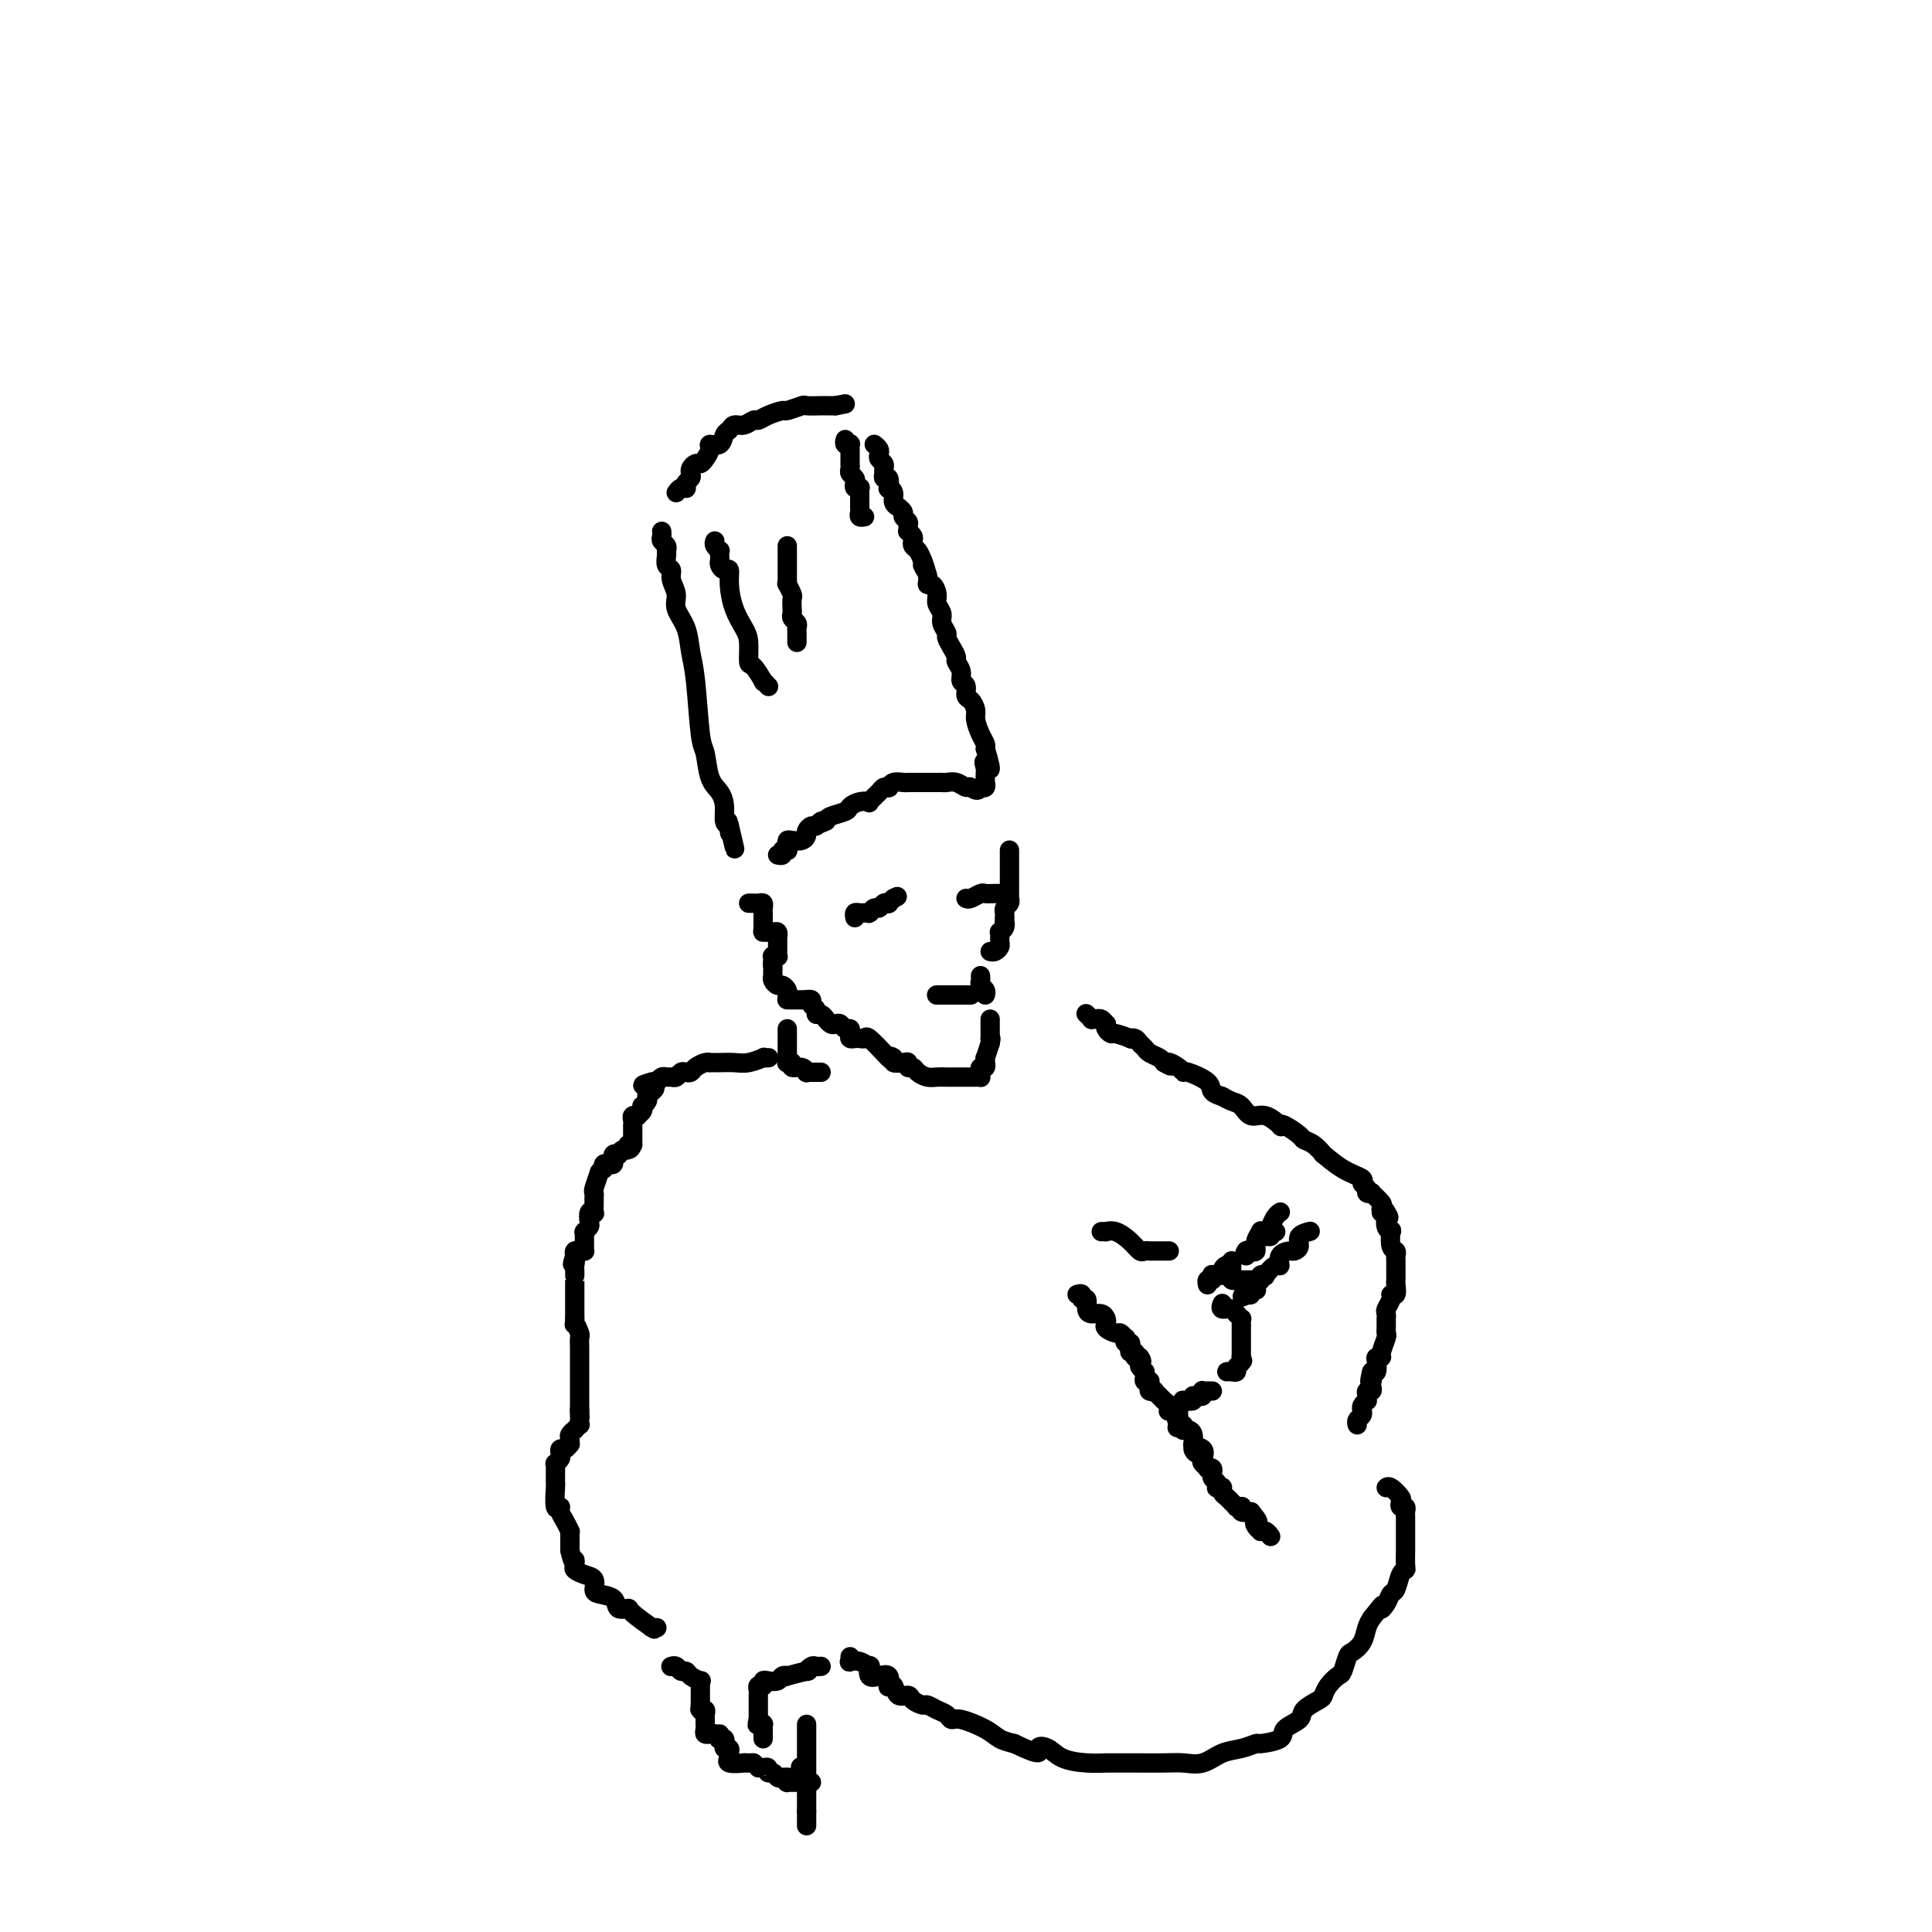 <svg viewBox='0 0 400 400' version='1.1' xmlns='http://www.w3.org/2000/svg' xmlns:xlink='http://www.w3.org/1999/xlink'><g fill='none' stroke='#000000' stroke-width='4' stroke-linecap='round' stroke-linejoin='round'><path d='M137,110c0.031,0.333 0.061,0.665 0,1c-0.061,0.335 -0.214,0.671 0,1c0.214,0.329 0.793,0.651 1,1c0.207,0.349 0.040,0.726 0,1c-0.040,0.274 0.046,0.447 0,1c-0.046,0.553 -0.224,1.487 0,2c0.224,0.513 0.851,0.603 1,1c0.149,0.397 -0.182,1.099 0,2c0.182,0.901 0.875,2.001 1,3c0.125,0.999 -0.317,1.896 0,3c0.317,1.104 1.395,2.414 2,4c0.605,1.586 0.739,3.446 1,5c0.261,1.554 0.651,2.800 1,6c0.349,3.200 0.658,8.355 1,11c0.342,2.645 0.718,2.782 1,4c0.282,1.218 0.471,3.517 1,5c0.529,1.483 1.400,2.150 2,3c0.600,0.850 0.931,1.883 1,3c0.069,1.117 -0.123,2.319 0,3c0.123,0.681 0.562,0.840 1,1'/><path d='M151,171c2.167,9.381 0.583,2.333 0,0c-0.583,-2.333 -0.167,0.048 0,1c0.167,0.952 0.083,0.476 0,0'/><path d='M140,102c0.312,-0.416 0.623,-0.832 1,-1c0.377,-0.168 0.819,-0.086 1,0c0.181,0.086 0.100,0.178 0,0c-0.100,-0.178 -0.220,-0.626 0,-1c0.220,-0.374 0.780,-0.674 1,-1c0.220,-0.326 0.100,-0.678 0,-1c-0.100,-0.322 -0.180,-0.615 0,-1c0.180,-0.385 0.621,-0.864 1,-1c0.379,-0.136 0.697,0.071 1,0c0.303,-0.071 0.592,-0.418 1,-1c0.408,-0.582 0.936,-1.398 1,-2c0.064,-0.602 -0.334,-0.988 0,-1c0.334,-0.012 1.402,0.352 2,0c0.598,-0.352 0.727,-1.419 1,-2c0.273,-0.581 0.688,-0.677 1,-1c0.312,-0.323 0.519,-0.874 1,-1c0.481,-0.126 1.236,0.172 2,0c0.764,-0.172 1.536,-0.816 2,-1c0.464,-0.184 0.619,0.090 1,0c0.381,-0.090 0.989,-0.546 2,-1c1.011,-0.454 2.425,-0.906 3,-1c0.575,-0.094 0.312,0.171 1,0c0.688,-0.171 2.327,-0.778 3,-1c0.673,-0.222 0.379,-0.060 1,0c0.621,0.060 2.155,0.016 3,0c0.845,-0.016 1.000,-0.004 1,0c0.000,0.004 -0.154,0.001 0,0c0.154,-0.001 0.615,-0.000 1,0c0.385,0.000 0.692,0.000 1,0'/><path d='M173,84c3.500,-0.667 1.750,-0.333 0,0'/><path d='M175,91c-0.113,0.415 -0.227,0.831 0,1c0.227,0.169 0.793,0.092 1,0c0.207,-0.092 0.055,-0.197 0,0c-0.055,0.197 -0.015,0.697 0,1c0.015,0.303 0.003,0.410 0,1c-0.003,0.590 0.003,1.664 0,2c-0.003,0.336 -0.015,-0.065 0,0c0.015,0.065 0.055,0.595 0,1c-0.055,0.405 -0.207,0.683 0,1c0.207,0.317 0.773,0.673 1,1c0.227,0.327 0.113,0.627 0,1c-0.113,0.373 -0.226,0.821 0,1c0.226,0.179 0.793,0.089 1,0c0.207,-0.089 0.056,-0.178 0,0c-0.056,0.178 -0.015,0.621 0,1c0.015,0.379 0.004,0.693 0,1c-0.004,0.307 -0.002,0.608 0,1c0.002,0.392 0.004,0.876 0,1c-0.004,0.124 -0.015,-0.110 0,0c0.015,0.110 0.056,0.566 0,1c-0.056,0.434 -0.207,0.848 0,1c0.207,0.152 0.774,0.044 1,0c0.226,-0.044 0.113,-0.022 0,0'/><path d='M181,92c0.414,0.333 0.829,0.667 1,1c0.171,0.333 0.099,0.666 0,1c-0.099,0.334 -0.224,0.668 0,1c0.224,0.332 0.796,0.661 1,1c0.204,0.339 0.041,0.687 0,1c-0.041,0.313 0.040,0.591 0,1c-0.040,0.409 -0.203,0.949 0,1c0.203,0.051 0.771,-0.386 1,0c0.229,0.386 0.118,1.596 0,2c-0.118,0.404 -0.243,0.002 0,0c0.243,-0.002 0.854,0.395 1,1c0.146,0.605 -0.172,1.419 0,2c0.172,0.581 0.835,0.929 1,1c0.165,0.071 -0.166,-0.136 0,0c0.166,0.136 0.829,0.615 1,1c0.171,0.385 -0.151,0.677 0,1c0.151,0.323 0.776,0.678 1,1c0.224,0.322 0.046,0.611 0,1c-0.046,0.389 0.039,0.878 0,1c-0.039,0.122 -0.204,-0.123 0,0c0.204,0.123 0.776,0.613 1,1c0.224,0.387 0.101,0.671 0,1c-0.101,0.329 -0.181,0.704 0,1c0.181,0.296 0.623,0.513 1,1c0.377,0.487 0.688,1.243 1,2'/><path d='M191,116c1.483,3.852 0.191,1.483 0,1c-0.191,-0.483 0.718,0.920 1,2c0.282,1.080 -0.064,1.836 0,2c0.064,0.164 0.538,-0.266 1,0c0.462,0.266 0.912,1.227 1,2c0.088,0.773 -0.187,1.358 0,2c0.187,0.642 0.838,1.341 1,2c0.162,0.659 -0.163,1.280 0,2c0.163,0.720 0.813,1.540 1,2c0.187,0.460 -0.089,0.560 0,1c0.089,0.440 0.545,1.221 1,2c0.455,0.779 0.911,1.555 1,2c0.089,0.445 -0.187,0.557 0,1c0.187,0.443 0.837,1.217 1,2c0.163,0.783 -0.163,1.575 0,2c0.163,0.425 0.813,0.483 1,1c0.187,0.517 -0.091,1.493 0,2c0.091,0.507 0.550,0.545 1,1c0.450,0.455 0.891,1.326 1,2c0.109,0.674 -0.115,1.150 0,2c0.115,0.850 0.569,2.075 1,3c0.431,0.925 0.837,1.550 1,2c0.163,0.450 0.081,0.725 0,1'/><path d='M204,155c2.011,6.660 0.539,3.809 0,3c-0.539,-0.809 -0.145,0.423 0,1c0.145,0.577 0.040,0.498 0,1c-0.040,0.502 -0.014,1.585 0,2c0.014,0.415 0.018,0.164 0,0c-0.018,-0.164 -0.056,-0.240 0,0c0.056,0.240 0.207,0.795 0,1c-0.207,0.205 -0.774,0.058 -1,0c-0.226,-0.058 -0.113,-0.029 0,0'/><path d='M203,163c-0.572,1.221 -1.501,0.275 -2,0c-0.499,-0.275 -0.568,0.123 -1,0c-0.432,-0.123 -1.229,-0.765 -2,-1c-0.771,-0.235 -1.517,-0.063 -2,0c-0.483,0.063 -0.703,0.017 -1,0c-0.297,-0.017 -0.670,-0.005 -1,0c-0.330,0.005 -0.617,0.001 -1,0c-0.383,-0.001 -0.862,-0.000 -1,0c-0.138,0.000 0.066,0.000 0,0c-0.066,-0.000 -0.402,-0.001 -1,0c-0.598,0.001 -1.456,0.004 -2,0c-0.544,-0.004 -0.772,-0.015 -1,0c-0.228,0.015 -0.457,0.056 -1,0c-0.543,-0.056 -1.401,-0.209 -2,0c-0.599,0.209 -0.939,0.782 -1,1c-0.061,0.218 0.157,0.083 0,0c-0.157,-0.083 -0.689,-0.114 -1,0c-0.311,0.114 -0.402,0.373 -1,1c-0.598,0.627 -1.702,1.621 -2,2c-0.298,0.379 0.211,0.143 0,0c-0.211,-0.143 -1.142,-0.193 -2,0c-0.858,0.193 -1.642,0.629 -2,1c-0.358,0.371 -0.289,0.677 -1,1c-0.711,0.323 -2.203,0.664 -3,1c-0.797,0.336 -0.898,0.668 -1,1'/><path d='M171,170c-2.343,1.173 -1.202,0.107 -1,0c0.202,-0.107 -0.536,0.746 -1,1c-0.464,0.254 -0.653,-0.089 -1,0c-0.347,0.089 -0.853,0.612 -1,1c-0.147,0.388 0.066,0.643 0,1c-0.066,0.357 -0.410,0.817 -1,1c-0.590,0.183 -1.425,0.088 -2,0c-0.575,-0.088 -0.890,-0.168 -1,0c-0.110,0.168 -0.014,0.585 0,1c0.014,0.415 -0.052,0.829 0,1c0.052,0.171 0.224,0.098 0,0c-0.224,-0.098 -0.844,-0.222 -1,0c-0.156,0.222 0.150,0.791 0,1c-0.150,0.209 -0.757,0.060 -1,0c-0.243,-0.060 -0.121,-0.030 0,0'/><path d='M148,112c-0.113,0.303 -0.226,0.606 0,1c0.226,0.394 0.792,0.879 1,1c0.208,0.121 0.058,-0.121 0,0c-0.058,0.121 -0.026,0.605 0,1c0.026,0.395 0.045,0.702 0,1c-0.045,0.298 -0.154,0.589 0,1c0.154,0.411 0.569,0.943 1,1c0.431,0.057 0.876,-0.359 1,0c0.124,0.359 -0.072,1.495 0,3c0.072,1.505 0.413,3.381 1,5c0.587,1.619 1.419,2.981 2,4c0.581,1.019 0.911,1.694 1,3c0.089,1.306 -0.064,3.243 0,4c0.064,0.757 0.343,0.333 1,1c0.657,0.667 1.692,2.426 2,3c0.308,0.574 -0.109,-0.038 0,0c0.109,0.038 0.746,0.725 1,1c0.254,0.275 0.127,0.137 0,0'/><path d='M163,113c0.000,0.476 0.000,0.953 0,1c-0.000,0.047 -0.000,-0.335 0,0c0.000,0.335 0.000,1.386 0,2c-0.000,0.614 -0.001,0.789 0,1c0.001,0.211 0.004,0.456 0,1c-0.004,0.544 -0.015,1.388 0,2c0.015,0.612 0.057,0.994 0,1c-0.057,0.006 -0.211,-0.363 0,0c0.211,0.363 0.788,1.459 1,2c0.212,0.541 0.061,0.526 0,1c-0.061,0.474 -0.030,1.436 0,2c0.030,0.564 0.061,0.728 0,1c-0.061,0.272 -0.212,0.651 0,1c0.212,0.349 0.789,0.667 1,1c0.211,0.333 0.057,0.681 0,1c-0.057,0.319 -0.015,0.607 0,1c0.015,0.393 0.004,0.889 0,1c-0.004,0.111 -0.001,-0.162 0,0c0.001,0.162 0.000,0.761 0,1c-0.000,0.239 -0.000,0.120 0,0'/><path d='M155,187c0.340,-0.007 0.679,-0.013 1,0c0.321,0.013 0.622,0.046 1,0c0.378,-0.046 0.833,-0.171 1,0c0.167,0.171 0.045,0.637 0,1c-0.045,0.363 -0.012,0.622 0,1c0.012,0.378 0.003,0.874 0,1c-0.003,0.126 -0.001,-0.120 0,0c0.001,0.120 0.000,0.606 0,1c-0.000,0.394 -0.000,0.697 0,1'/><path d='M158,192c-0.049,1.001 -0.171,1.004 0,1c0.171,-0.004 0.634,-0.016 1,0c0.366,0.016 0.634,0.060 1,0c0.366,-0.060 0.830,-0.223 1,0c0.170,0.223 0.046,0.833 0,1c-0.046,0.167 -0.012,-0.109 0,0c0.012,0.109 0.004,0.604 0,1c-0.004,0.396 -0.005,0.695 0,1c0.005,0.305 0.015,0.617 0,1c-0.015,0.383 -0.057,0.837 0,1c0.057,0.163 0.211,0.033 0,0c-0.211,-0.033 -0.788,0.030 -1,0c-0.212,-0.030 -0.061,-0.151 0,0c0.061,0.151 0.030,0.576 0,1'/><path d='M160,199c-0.155,1.110 -0.041,0.885 0,1c0.041,0.115 0.010,0.569 0,1c-0.010,0.431 0.000,0.837 0,1c-0.000,0.163 -0.011,0.081 0,0c0.011,-0.081 0.045,-0.162 0,0c-0.045,0.162 -0.170,0.568 0,1c0.170,0.432 0.634,0.890 1,1c0.366,0.110 0.634,-0.128 1,0c0.366,0.128 0.829,0.623 1,1c0.171,0.377 0.049,0.637 0,1c-0.049,0.363 -0.024,0.829 0,1c0.024,0.171 0.048,0.046 0,0c-0.048,-0.046 -0.167,-0.012 0,0c0.167,0.012 0.619,0.003 1,0c0.381,-0.003 0.690,-0.001 1,0c0.310,0.001 0.619,0.000 1,0c0.381,-0.000 0.833,-0.000 1,0c0.167,0.000 0.048,0.000 0,0c-0.048,-0.000 -0.024,-0.000 0,0'/><path d='M167,207c0.554,0.013 -0.063,0.046 0,0c0.063,-0.046 0.804,-0.171 1,0c0.196,0.171 -0.154,0.638 0,1c0.154,0.362 0.812,0.619 1,1c0.188,0.381 -0.093,0.887 0,1c0.093,0.113 0.560,-0.167 1,0c0.440,0.167 0.853,0.780 1,1c0.147,0.220 0.028,0.045 0,0c-0.028,-0.045 0.034,0.039 0,0c-0.034,-0.039 -0.164,-0.203 0,0c0.164,0.203 0.622,0.772 1,1c0.378,0.228 0.676,0.117 1,0c0.324,-0.117 0.675,-0.238 1,0c0.325,0.238 0.626,0.834 1,1c0.374,0.166 0.821,-0.099 1,0c0.179,0.099 0.090,0.563 0,1c-0.090,0.437 -0.181,0.846 0,1c0.181,0.154 0.633,0.052 1,0c0.367,-0.052 0.648,-0.052 1,0c0.352,0.052 0.775,0.158 1,0c0.225,-0.158 0.253,-0.581 1,0c0.747,0.581 2.213,2.166 3,3c0.787,0.834 0.893,0.917 1,1'/><path d='M184,219c2.562,1.872 0.466,0.553 0,0c-0.466,-0.553 0.697,-0.340 1,0c0.303,0.340 -0.255,0.808 0,1c0.255,0.192 1.324,0.107 2,0c0.676,-0.107 0.958,-0.235 1,0c0.042,0.235 -0.155,0.834 0,1c0.155,0.166 0.661,-0.099 1,0c0.339,0.099 0.509,0.562 1,1c0.491,0.438 1.301,0.849 2,1c0.699,0.151 1.288,0.040 2,0c0.712,-0.040 1.549,-0.011 2,0c0.451,0.011 0.516,0.003 1,0c0.484,-0.003 1.386,-0.001 2,0c0.614,0.001 0.939,0.000 1,0c0.061,-0.000 -0.141,0.001 0,0c0.141,-0.001 0.627,-0.003 1,0c0.373,0.003 0.635,0.011 1,0c0.365,-0.011 0.834,-0.040 1,0c0.166,0.040 0.031,0.150 0,0c-0.031,-0.150 0.044,-0.561 0,-1c-0.044,-0.439 -0.208,-0.907 0,-1c0.208,-0.093 0.787,0.187 1,0c0.213,-0.187 0.060,-0.843 0,-1c-0.060,-0.157 -0.026,0.185 0,0c0.026,-0.185 0.046,-0.896 0,-1c-0.046,-0.104 -0.156,0.399 0,0c0.156,-0.399 0.578,-1.699 1,-3'/><path d='M205,216c0.309,-1.322 0.083,-1.128 0,-1c-0.083,0.128 -0.022,0.188 0,0c0.022,-0.188 0.006,-0.625 0,-1c-0.006,-0.375 -0.002,-0.688 0,-1c0.002,-0.312 0.000,-0.622 0,-1c-0.000,-0.378 -0.000,-0.822 0,-1c0.000,-0.178 0.000,-0.089 0,0'/><path d='M209,176c-0.000,0.333 -0.000,0.666 0,1c0.000,0.334 0.000,0.668 0,1c-0.000,0.332 -0.000,0.663 0,1c0.000,0.337 0.000,0.682 0,1c-0.000,0.318 -0.000,0.610 0,1c0.000,0.390 0.000,0.879 0,1c-0.000,0.121 -0.000,-0.126 0,0c0.000,0.126 0.000,0.626 0,1c-0.000,0.374 -0.000,0.621 0,1c0.000,0.379 0.001,0.889 0,1c-0.001,0.111 -0.004,-0.178 0,0c0.004,0.178 0.015,0.822 0,1c-0.015,0.178 -0.057,-0.111 0,0c0.057,0.111 0.211,0.622 0,1c-0.211,0.378 -0.789,0.623 -1,1c-0.211,0.377 -0.057,0.884 0,1c0.057,0.116 0.015,-0.161 0,0c-0.015,0.161 -0.004,0.760 0,1c0.004,0.240 0.002,0.120 0,0'/><path d='M208,190c-0.171,2.349 -0.098,1.222 0,1c0.098,-0.222 0.223,0.462 0,1c-0.223,0.538 -0.792,0.932 -1,1c-0.208,0.068 -0.055,-0.189 0,0c0.055,0.189 0.012,0.825 0,1c-0.012,0.175 0.007,-0.111 0,0c-0.007,0.111 -0.041,0.618 0,1c0.041,0.382 0.155,0.638 0,1c-0.155,0.362 -0.580,0.828 -1,1c-0.420,0.172 -0.834,0.049 -1,0c-0.166,-0.049 -0.083,-0.025 0,0'/><path d='M177,190c-0.081,-0.423 -0.162,-0.845 0,-1c0.162,-0.155 0.565,-0.042 1,0c0.435,0.042 0.900,0.012 1,0c0.100,-0.012 -0.166,-0.007 0,0c0.166,0.007 0.766,0.017 1,0c0.234,-0.017 0.104,-0.061 0,0c-0.104,0.061 -0.182,0.226 0,0c0.182,-0.226 0.622,-0.845 1,-1c0.378,-0.155 0.692,0.152 1,0c0.308,-0.152 0.608,-0.762 1,-1c0.392,-0.238 0.875,-0.102 1,0c0.125,0.102 -0.107,0.172 0,0c0.107,-0.172 0.554,-0.586 1,-1'/><path d='M185,186c1.333,-0.667 0.667,-0.333 0,0'/><path d='M200,186c0.215,0.113 0.429,0.226 1,0c0.571,-0.226 1.498,-0.793 2,-1c0.502,-0.207 0.578,-0.056 1,0c0.422,0.056 1.191,0.015 2,0c0.809,-0.015 1.660,-0.004 2,0c0.340,0.004 0.170,0.002 0,0'/><path d='M194,206c-0.079,0.000 -0.158,0.000 0,0c0.158,0.000 0.553,0.000 1,0c0.447,-0.000 0.946,0.000 1,0c0.054,0.000 -0.336,0.000 0,0c0.336,0.000 1.397,0.000 2,0c0.603,0.000 0.749,0.000 1,0c0.251,0.000 0.606,0.000 1,0c0.394,0.000 0.827,0.000 1,0c0.173,0.000 0.087,0.000 0,0'/><path d='M203,202c0.030,0.332 0.061,0.663 0,1c-0.061,0.337 -0.212,0.678 0,1c0.212,0.322 0.788,0.625 1,1c0.212,0.375 0.061,0.821 0,1c-0.061,0.179 -0.030,0.089 0,0'/><path d='M163,213c0.000,0.311 0.000,0.622 0,1c0.000,0.378 0.000,0.822 0,1c0.000,0.178 0.000,0.089 0,0c0.000,-0.089 0.000,-0.178 0,0c0.000,0.178 0.000,0.622 0,1c0.000,0.378 0.000,0.689 0,1c0.000,0.311 0.000,0.622 0,1c0.000,0.378 0.000,0.822 0,1c0.000,0.178 0.000,0.089 0,0'/><path d='M163,219c-0.068,1.172 -0.239,1.102 0,1c0.239,-0.102 0.886,-0.238 1,0c0.114,0.238 -0.306,0.848 0,1c0.306,0.152 1.339,-0.156 2,0c0.661,0.156 0.951,0.774 1,1c0.049,0.226 -0.144,0.061 0,0c0.144,-0.061 0.626,-0.016 1,0c0.374,0.016 0.639,0.004 1,0c0.361,-0.004 0.817,-0.001 1,0c0.183,0.001 0.091,0.001 0,0'/><path d='M159,219c0.133,-0.008 0.265,-0.016 0,0c-0.265,0.016 -0.929,0.057 -1,0c-0.071,-0.057 0.451,-0.211 0,0c-0.451,0.211 -1.876,0.789 -3,1c-1.124,0.211 -1.947,0.057 -3,0c-1.053,-0.057 -2.337,-0.016 -3,0c-0.663,0.016 -0.706,0.007 -1,0c-0.294,-0.007 -0.838,-0.012 -1,0c-0.162,0.012 0.059,0.042 0,0c-0.059,-0.042 -0.397,-0.156 -1,0c-0.603,0.156 -1.471,0.581 -2,1c-0.529,0.419 -0.719,0.830 -1,1c-0.281,0.170 -0.653,0.098 -1,0c-0.347,-0.098 -0.670,-0.224 -1,0c-0.330,0.224 -0.667,0.796 -1,1c-0.333,0.204 -0.663,0.041 -1,0c-0.337,-0.041 -0.683,0.042 -1,0c-0.317,-0.042 -0.607,-0.207 -1,0c-0.393,0.207 -0.889,0.788 -1,1c-0.111,0.212 0.162,0.057 0,0c-0.162,-0.057 -0.761,-0.016 -1,0c-0.239,0.016 -0.120,0.008 0,0'/><path d='M135,224c-3.729,0.956 -1.051,0.847 0,1c1.051,0.153 0.474,0.567 0,1c-0.474,0.433 -0.845,0.886 -1,1c-0.155,0.114 -0.093,-0.110 0,0c0.093,0.110 0.217,0.555 0,1c-0.217,0.445 -0.775,0.890 -1,1c-0.225,0.110 -0.117,-0.115 0,0c0.117,0.115 0.241,0.569 0,1c-0.241,0.431 -0.849,0.837 -1,1c-0.151,0.163 0.156,0.081 0,0c-0.156,-0.081 -0.774,-0.163 -1,0c-0.226,0.163 -0.061,0.569 0,1c0.061,0.431 0.016,0.885 0,1c-0.016,0.115 -0.004,-0.110 0,0c0.004,0.110 0.001,0.555 0,1c-0.001,0.445 -0.000,0.890 0,1c0.000,0.110 0.000,-0.115 0,0c-0.000,0.115 -0.000,0.569 0,1c0.000,0.431 0.000,0.837 0,1c-0.000,0.163 -0.000,0.081 0,0'/><path d='M131,237c-0.857,1.946 -0.999,0.312 -1,0c-0.001,-0.312 0.140,0.700 0,1c-0.140,0.300 -0.559,-0.112 -1,0c-0.441,0.112 -0.903,0.747 -1,1c-0.097,0.253 0.171,0.124 0,0c-0.171,-0.124 -0.781,-0.243 -1,0c-0.219,0.243 -0.048,0.849 0,1c0.048,0.151 -0.026,-0.153 0,0c0.026,0.153 0.151,0.763 0,1c-0.151,0.237 -0.579,0.102 -1,0c-0.421,-0.102 -0.835,-0.172 -1,0c-0.165,0.172 -0.083,0.586 0,1'/><path d='M125,242c-1.094,0.830 -0.829,0.406 -1,1c-0.171,0.594 -0.778,2.205 -1,3c-0.222,0.795 -0.058,0.774 0,1c0.058,0.226 0.012,0.700 0,1c-0.012,0.300 0.011,0.427 0,1c-0.011,0.573 -0.054,1.592 0,2c0.054,0.408 0.207,0.204 0,0c-0.207,-0.204 -0.773,-0.408 -1,0c-0.227,0.408 -0.113,1.429 0,2c0.113,0.571 0.226,0.691 0,1c-0.226,0.309 -0.793,0.807 -1,1c-0.207,0.193 -0.056,0.080 0,0c0.056,-0.080 0.016,-0.127 0,0c-0.016,0.127 -0.007,0.426 0,1c0.007,0.574 0.012,1.421 0,2c-0.012,0.579 -0.042,0.890 0,1c0.042,0.110 0.156,0.019 0,0c-0.156,-0.019 -0.580,0.033 -1,0c-0.420,-0.033 -0.834,-0.152 -1,0c-0.166,0.152 -0.083,0.576 0,1'/><path d='M119,260c-0.928,2.962 -0.249,1.368 0,1c0.249,-0.368 0.067,0.491 0,1c-0.067,0.509 -0.018,0.670 0,1c0.018,0.330 0.005,0.830 0,1c-0.005,0.170 -0.001,0.010 0,0c0.001,-0.010 0.000,0.130 0,1c-0.000,0.870 -0.000,2.471 0,3c0.000,0.529 0.000,-0.013 0,0c-0.000,0.013 -0.000,0.582 0,1c0.000,0.418 0.000,0.687 0,1c-0.000,0.313 -0.000,0.672 0,1c0.000,0.328 0.000,0.627 0,1c-0.000,0.373 -0.000,0.821 0,1c0.000,0.179 0.000,0.090 0,0'/><path d='M119,273c-0.061,2.126 -0.212,0.939 0,1c0.212,0.061 0.789,1.368 1,2c0.211,0.632 0.057,0.588 0,1c-0.057,0.412 -0.015,1.281 0,2c0.015,0.719 0.004,1.287 0,2c-0.004,0.713 -0.001,1.570 0,2c0.001,0.430 0.000,0.435 0,1c-0.000,0.565 -0.000,1.692 0,2c0.000,0.308 0.000,-0.202 0,0c-0.000,0.202 -0.000,1.115 0,2c0.000,0.885 0.000,1.742 0,2c-0.000,0.258 -0.000,-0.084 0,0c0.000,0.084 0.000,0.596 0,1c-0.000,0.404 -0.000,0.702 0,1'/><path d='M120,292c0.155,2.890 0.043,0.616 0,0c-0.043,-0.616 -0.015,0.427 0,1c0.015,0.573 0.019,0.674 0,1c-0.019,0.326 -0.062,0.875 0,1c0.062,0.125 0.227,-0.174 0,0c-0.227,0.174 -0.846,0.821 -1,1c-0.154,0.179 0.156,-0.111 0,0c-0.156,0.111 -0.777,0.622 -1,1c-0.223,0.378 -0.050,0.622 0,1c0.050,0.378 -0.025,0.889 0,1c0.025,0.111 0.151,-0.178 0,0c-0.151,0.178 -0.580,0.822 -1,1c-0.420,0.178 -0.830,-0.111 -1,0c-0.170,0.111 -0.098,0.621 0,1c0.098,0.379 0.222,0.626 0,1c-0.222,0.374 -0.792,0.873 -1,1c-0.208,0.127 -0.056,-0.120 0,0c0.056,0.120 0.015,0.606 0,1c-0.015,0.394 -0.005,0.695 0,1c0.005,0.305 0.005,0.613 0,1c-0.005,0.387 -0.016,0.852 0,1c0.016,0.148 0.060,-0.022 0,1c-0.060,1.022 -0.222,3.234 0,4c0.222,0.766 0.830,0.086 1,0c0.170,-0.086 -0.098,0.424 0,1c0.098,0.576 0.562,1.219 1,2c0.438,0.781 0.849,1.701 1,2c0.151,0.299 0.040,-0.023 0,0c-0.040,0.023 -0.011,0.391 0,1c0.011,0.609 0.003,1.460 0,2c-0.003,0.540 -0.002,0.770 0,1'/><path d='M118,321c0.684,3.189 0.895,2.163 1,2c0.105,-0.163 0.105,0.537 0,1c-0.105,0.463 -0.314,0.688 0,1c0.314,0.312 1.153,0.712 2,1c0.847,0.288 1.703,0.463 2,1c0.297,0.537 0.035,1.436 0,2c-0.035,0.564 0.158,0.793 1,1c0.842,0.207 2.332,0.392 3,1c0.668,0.608 0.515,1.637 1,2c0.485,0.363 1.607,0.059 2,0c0.393,-0.059 0.056,0.128 1,1c0.944,0.872 3.167,2.430 4,3c0.833,0.570 0.275,0.153 0,0c-0.275,-0.153 -0.266,-0.041 0,0c0.266,0.041 0.790,0.012 1,0c0.210,-0.012 0.105,-0.006 0,0'/><path d='M176,343c0.045,0.413 0.089,0.827 0,1c-0.089,0.173 -0.313,0.106 0,0c0.313,-0.106 1.161,-0.252 2,0c0.839,0.252 1.668,0.903 2,1c0.332,0.097 0.166,-0.359 0,0c-0.166,0.359 -0.333,1.533 0,2c0.333,0.467 1.164,0.228 2,0c0.836,-0.228 1.676,-0.446 2,0c0.324,0.446 0.132,1.555 0,2c-0.132,0.445 -0.205,0.227 0,0c0.205,-0.227 0.689,-0.463 1,0c0.311,0.463 0.450,1.626 1,2c0.550,0.374 1.512,-0.040 2,0c0.488,0.040 0.502,0.535 1,1c0.498,0.465 1.481,0.899 2,1c0.519,0.101 0.573,-0.132 1,0c0.427,0.132 1.227,0.630 2,1c0.773,0.370 1.519,0.614 2,1c0.481,0.386 0.698,0.916 1,1c0.302,0.084 0.689,-0.276 2,0c1.311,0.276 3.545,1.190 5,2c1.455,0.810 2.130,1.517 3,2c0.870,0.483 1.935,0.741 3,1'/><path d='M210,361c6.303,3.039 5.060,1.637 5,1c-0.060,-0.637 1.063,-0.511 2,0c0.937,0.511 1.687,1.405 3,2c1.313,0.595 3.188,0.892 5,1c1.812,0.108 3.560,0.029 4,0c0.440,-0.029 -0.429,-0.008 0,0c0.429,0.008 2.155,0.002 3,0c0.845,-0.002 0.809,-0.001 1,0c0.191,0.001 0.609,0.002 1,0c0.391,-0.002 0.754,-0.007 2,0c1.246,0.007 3.376,0.027 5,0c1.624,-0.027 2.744,-0.102 4,0c1.256,0.102 2.648,0.382 4,0c1.352,-0.382 2.664,-1.425 4,-2c1.336,-0.575 2.695,-0.682 4,-1c1.305,-0.318 2.557,-0.848 3,-1c0.443,-0.152 0.077,0.073 1,0c0.923,-0.073 3.133,-0.443 4,-1c0.867,-0.557 0.389,-1.300 1,-2c0.611,-0.700 2.309,-1.356 3,-2c0.691,-0.644 0.374,-1.276 1,-2c0.626,-0.724 2.195,-1.540 3,-2c0.805,-0.460 0.846,-0.565 1,-1c0.154,-0.435 0.421,-1.201 1,-2c0.579,-0.799 1.468,-1.631 2,-2c0.532,-0.369 0.706,-0.277 1,-1c0.294,-0.723 0.709,-2.263 1,-3c0.291,-0.737 0.460,-0.672 1,-1c0.540,-0.328 1.453,-1.050 2,-2c0.547,-0.950 0.728,-2.129 1,-3c0.272,-0.871 0.636,-1.436 1,-2'/><path d='M284,335c3.344,-4.291 2.205,-2.519 2,-2c-0.205,0.519 0.523,-0.215 1,-1c0.477,-0.785 0.702,-1.623 1,-2c0.298,-0.377 0.668,-0.294 1,-1c0.332,-0.706 0.625,-2.200 1,-3c0.375,-0.800 0.833,-0.905 1,-1c0.167,-0.095 0.045,-0.179 0,-1c-0.045,-0.821 -0.012,-2.380 0,-3c0.012,-0.620 0.003,-0.303 0,0c-0.003,0.303 -0.001,0.590 0,0c0.001,-0.590 0.001,-2.057 0,-3c-0.001,-0.943 -0.004,-1.362 0,-2c0.004,-0.638 0.015,-1.495 0,-2c-0.015,-0.505 -0.055,-0.659 0,-1c0.055,-0.341 0.204,-0.869 0,-1c-0.204,-0.131 -0.762,0.137 -1,0c-0.238,-0.137 -0.155,-0.678 0,-1c0.155,-0.322 0.382,-0.427 0,-1c-0.382,-0.573 -1.372,-1.616 -2,-2c-0.628,-0.384 -0.894,-0.110 -1,0c-0.106,0.110 -0.053,0.055 0,0'/><path d='M225,210c-0.122,-0.113 -0.244,-0.226 0,0c0.244,0.226 0.853,0.792 1,1c0.147,0.208 -0.167,0.060 0,0c0.167,-0.060 0.816,-0.031 1,0c0.184,0.031 -0.095,0.064 0,0c0.095,-0.064 0.565,-0.223 1,0c0.435,0.223 0.835,0.829 1,1c0.165,0.171 0.094,-0.094 0,0c-0.094,0.094 -0.212,0.547 0,1c0.212,0.453 0.753,0.905 1,1c0.247,0.095 0.199,-0.168 1,0c0.801,0.168 2.453,0.766 3,1c0.547,0.234 -0.009,0.104 0,0c0.009,-0.104 0.583,-0.183 1,0c0.417,0.183 0.675,0.626 1,1c0.325,0.374 0.716,0.677 1,1c0.284,0.323 0.461,0.664 1,1c0.539,0.336 1.440,0.667 2,1c0.560,0.333 0.780,0.666 1,1'/><path d='M241,220c2.597,1.504 1.089,0.265 1,0c-0.089,-0.265 1.242,0.443 2,1c0.758,0.557 0.943,0.962 1,1c0.057,0.038 -0.012,-0.291 1,0c1.012,0.291 3.107,1.201 4,2c0.893,0.799 0.585,1.485 1,2c0.415,0.515 1.553,0.857 2,1c0.447,0.143 0.202,0.085 0,0c-0.202,-0.085 -0.361,-0.196 0,0c0.361,0.196 1.243,0.701 2,1c0.757,0.299 1.390,0.392 2,1c0.610,0.608 1.198,1.730 2,2c0.802,0.270 1.819,-0.313 3,0c1.181,0.313 2.525,1.523 3,2c0.475,0.477 0.080,0.220 0,0c-0.080,-0.220 0.155,-0.405 1,0c0.845,0.405 2.300,1.398 3,2c0.700,0.602 0.643,0.812 1,1c0.357,0.188 1.126,0.355 2,1c0.874,0.645 1.851,1.770 2,2c0.149,0.230 -0.530,-0.433 0,0c0.530,0.433 2.270,1.962 4,3c1.730,1.038 3.449,1.585 4,2c0.551,0.415 -0.064,0.698 0,1c0.064,0.302 0.809,0.624 1,1c0.191,0.376 -0.173,0.808 0,1c0.173,0.192 0.883,0.145 1,0c0.117,-0.145 -0.361,-0.389 0,0c0.361,0.389 1.559,1.413 2,2c0.441,0.587 0.126,0.739 0,1c-0.126,0.261 -0.063,0.630 0,1'/><path d='M286,251c2.393,2.175 1.377,0.612 1,0c-0.377,-0.612 -0.115,-0.272 0,0c0.115,0.272 0.082,0.476 0,1c-0.082,0.524 -0.214,1.369 0,2c0.214,0.631 0.775,1.048 1,1c0.225,-0.048 0.113,-0.561 0,0c-0.113,0.561 -0.226,2.196 0,3c0.226,0.804 0.793,0.779 1,1c0.207,0.221 0.056,0.690 0,1c-0.056,0.310 -0.015,0.463 0,1c0.015,0.537 0.005,1.458 0,2c-0.005,0.542 -0.005,0.705 0,1c0.005,0.295 0.017,0.722 0,1c-0.017,0.278 -0.061,0.407 0,1c0.061,0.593 0.227,1.650 0,2c-0.227,0.350 -0.845,-0.007 -1,0c-0.155,0.007 0.155,0.379 0,1c-0.155,0.621 -0.774,1.490 -1,2c-0.226,0.510 -0.061,0.661 0,1c0.061,0.339 0.016,0.865 0,1c-0.016,0.135 -0.003,-0.120 0,0c0.003,0.120 -0.003,0.617 0,1c0.003,0.383 0.016,0.653 0,1c-0.016,0.347 -0.061,0.772 0,1c0.061,0.228 0.226,0.259 0,1c-0.226,0.741 -0.844,2.192 -1,3c-0.156,0.808 0.152,0.973 0,1c-0.152,0.027 -0.762,-0.086 -1,0c-0.238,0.086 -0.102,0.369 0,1c0.102,0.631 0.172,1.609 0,2c-0.172,0.391 -0.586,0.196 -1,0'/><path d='M284,284c-0.775,2.940 -0.211,2.290 0,2c0.211,-0.290 0.071,-0.218 0,0c-0.071,0.218 -0.072,0.584 0,1c0.072,0.416 0.216,0.881 0,1c-0.216,0.119 -0.794,-0.109 -1,0c-0.206,0.109 -0.041,0.555 0,1c0.041,0.445 -0.041,0.890 0,1c0.041,0.110 0.207,-0.115 0,0c-0.207,0.115 -0.787,0.570 -1,1c-0.213,0.430 -0.061,0.836 0,1c0.061,0.164 0.030,0.086 0,0c-0.030,-0.086 -0.061,-0.181 0,0c0.061,0.181 0.212,0.636 0,1c-0.212,0.364 -0.788,0.636 -1,1c-0.212,0.364 -0.061,0.818 0,1c0.061,0.182 0.030,0.091 0,0'/><path d='M265,251c-0.024,0.016 -0.048,0.032 0,0c0.048,-0.032 0.166,-0.113 0,0c-0.166,0.113 -0.618,0.421 -1,1c-0.382,0.579 -0.695,1.429 -1,2c-0.305,0.571 -0.603,0.864 -1,1c-0.397,0.136 -0.894,0.114 -1,0c-0.106,-0.114 0.178,-0.319 0,0c-0.178,0.319 -0.818,1.162 -1,2c-0.182,0.838 0.095,1.672 0,2c-0.095,0.328 -0.562,0.150 -1,0c-0.438,-0.150 -0.849,-0.271 -1,0c-0.151,0.271 -0.043,0.935 0,1c0.043,0.065 0.022,-0.467 0,-1'/><path d='M258,259c-0.919,1.230 0.283,0.306 1,0c0.717,-0.306 0.947,0.005 1,0c0.053,-0.005 -0.073,-0.327 0,-1c0.073,-0.673 0.346,-1.697 1,-2c0.654,-0.303 1.691,0.115 2,0c0.309,-0.115 -0.109,-0.762 0,-1c0.109,-0.238 0.745,-0.068 1,0c0.255,0.068 0.127,0.034 0,0'/><path d='M271,255c0.234,-0.061 0.467,-0.122 0,0c-0.467,0.122 -1.635,0.427 -2,1c-0.365,0.573 0.075,1.416 0,2c-0.075,0.584 -0.663,0.911 -1,1c-0.337,0.089 -0.424,-0.060 -1,0c-0.576,0.060 -1.642,0.328 -2,1c-0.358,0.672 -0.009,1.749 0,2c0.009,0.251 -0.322,-0.322 -1,0c-0.678,0.322 -1.702,1.539 -2,2c-0.298,0.461 0.130,0.166 0,0c-0.130,-0.166 -0.818,-0.202 -1,0c-0.182,0.202 0.144,0.642 0,1c-0.144,0.358 -0.756,0.636 -1,1c-0.244,0.364 -0.121,0.816 0,1c0.121,0.184 0.239,0.101 0,0c-0.239,-0.101 -0.833,-0.219 -1,0c-0.167,0.219 0.095,0.777 0,1c-0.095,0.223 -0.548,0.112 -1,0'/><path d='M258,268c-1.864,1.558 -0.026,-1.046 1,-2c1.026,-0.954 1.238,-0.257 1,0c-0.238,0.257 -0.925,0.073 -1,0c-0.075,-0.073 0.463,-0.037 1,0'/><path d='M260,266c0.537,-0.536 0.879,-0.876 1,-1c0.121,-0.124 0.019,-0.034 0,0c-0.019,0.034 0.044,0.010 0,0c-0.044,-0.010 -0.194,-0.006 -1,0c-0.806,0.006 -2.269,0.015 -3,0c-0.731,-0.015 -0.732,-0.055 -1,0c-0.268,0.055 -0.804,0.205 -1,0c-0.196,-0.205 -0.053,-0.763 0,-1c0.053,-0.237 0.014,-0.152 0,0c-0.014,0.152 -0.004,0.371 0,0c0.004,-0.371 0.001,-1.331 0,-2c-0.001,-0.669 -0.000,-1.048 0,-1c0.000,0.048 0.000,0.524 0,1'/><path d='M255,262c-1.223,-0.453 -1.781,0.415 -2,1c-0.219,0.585 -0.097,0.888 0,1c0.097,0.112 0.171,0.034 0,0c-0.171,-0.034 -0.585,-0.024 -1,0c-0.415,0.024 -0.829,0.063 -1,0c-0.171,-0.063 -0.098,-0.227 0,0c0.098,0.227 0.222,0.844 0,1c-0.222,0.156 -0.791,-0.150 -1,0c-0.209,0.150 -0.060,0.757 0,1c0.060,0.243 0.030,0.121 0,0'/><path d='M228,255c0.463,-0.012 0.926,-0.024 1,0c0.074,0.024 -0.240,0.083 0,0c0.240,-0.083 1.035,-0.310 2,0c0.965,0.310 2.099,1.155 3,2c0.901,0.845 1.569,1.691 2,2c0.431,0.309 0.626,0.083 1,0c0.374,-0.083 0.927,-0.022 1,0c0.073,0.022 -0.334,0.006 0,0c0.334,-0.006 1.410,-0.002 2,0c0.590,0.002 0.694,0.000 1,0c0.306,-0.000 0.813,-0.000 1,0c0.187,0.000 0.053,0.000 0,0c-0.053,-0.000 -0.027,-0.000 0,0'/><path d='M253,270c0.052,-0.122 0.104,-0.244 0,0c-0.104,0.244 -0.364,0.854 0,1c0.364,0.146 1.351,-0.172 2,0c0.649,0.172 0.958,0.834 1,1c0.042,0.166 -0.185,-0.163 0,0c0.185,0.163 0.782,0.818 1,1c0.218,0.182 0.059,-0.110 0,0c-0.059,0.110 -0.016,0.622 0,1c0.016,0.378 0.004,0.622 0,1c-0.004,0.378 -0.001,0.889 0,1c0.001,0.111 0.000,-0.178 0,0c-0.000,0.178 -0.000,0.822 0,1c0.000,0.178 0.000,-0.111 0,0c-0.000,0.111 -0.000,0.621 0,1c0.000,0.379 0.000,0.627 0,1c-0.000,0.373 -0.000,0.870 0,1c0.000,0.130 0.000,-0.106 0,0c-0.000,0.106 -0.000,0.553 0,1'/><path d='M257,281c0.602,1.653 0.106,0.285 0,0c-0.106,-0.285 0.178,0.512 0,1c-0.178,0.488 -0.818,0.667 -1,1c-0.182,0.333 0.096,0.821 0,1c-0.096,0.179 -0.564,0.048 -1,0c-0.436,-0.048 -0.839,-0.014 -1,0c-0.161,0.014 -0.081,0.007 0,0'/><path d='M251,288c-0.311,-0.008 -0.622,-0.016 -1,0c-0.378,0.016 -0.822,0.057 -1,0c-0.178,-0.057 -0.089,-0.211 0,0c0.089,0.211 0.178,0.788 0,1c-0.178,0.212 -0.622,0.061 -1,0c-0.378,-0.061 -0.689,-0.030 -1,0'/><path d='M247,289c-0.493,0.378 0.274,0.823 0,1c-0.274,0.177 -1.590,0.085 -2,0c-0.410,-0.085 0.086,-0.163 0,0c-0.086,0.163 -0.755,0.568 -1,1c-0.245,0.432 -0.066,0.890 0,1c0.066,0.110 0.018,-0.128 0,0c-0.018,0.128 -0.005,0.622 0,1c0.005,0.378 0.001,0.640 0,1c-0.001,0.360 -0.000,0.817 0,1c0.000,0.183 0.000,0.091 0,0'/><path d='M244,295c-0.500,1.000 -0.250,0.500 0,0'/><path d='M223,268c0.454,-0.127 0.908,-0.254 1,0c0.092,0.254 -0.179,0.890 0,1c0.179,0.110 0.808,-0.307 1,0c0.192,0.307 -0.053,1.339 0,2c0.053,0.661 0.405,0.950 1,1c0.595,0.050 1.434,-0.140 2,0c0.566,0.140 0.858,0.611 1,1c0.142,0.389 0.133,0.697 0,1c-0.133,0.303 -0.389,0.602 0,1c0.389,0.398 1.424,0.895 2,1c0.576,0.105 0.694,-0.183 1,0c0.306,0.183 0.800,0.836 1,1c0.200,0.164 0.105,-0.162 0,0c-0.105,0.162 -0.221,0.813 0,1c0.221,0.187 0.777,-0.091 1,0c0.223,0.091 0.111,0.550 0,1c-0.111,0.450 -0.222,0.890 0,1c0.222,0.110 0.778,-0.112 1,0c0.222,0.112 0.111,0.556 0,1'/><path d='M235,281c2.079,1.962 1.275,0.367 1,0c-0.275,-0.367 -0.021,0.493 0,1c0.021,0.507 -0.192,0.661 0,1c0.192,0.339 0.787,0.861 1,1c0.213,0.139 0.043,-0.107 0,0c-0.043,0.107 0.041,0.567 0,1c-0.041,0.433 -0.208,0.838 0,1c0.208,0.162 0.792,0.082 1,0c0.208,-0.082 0.041,-0.166 0,0c-0.041,0.166 0.044,0.583 0,1c-0.044,0.417 -0.218,0.833 0,1c0.218,0.167 0.829,0.083 1,0c0.171,-0.083 -0.099,-0.167 0,0c0.099,0.167 0.566,0.583 1,1c0.434,0.417 0.834,0.833 1,1c0.166,0.167 0.096,0.084 0,0c-0.096,-0.084 -0.219,-0.169 0,0c0.219,0.169 0.779,0.593 1,1c0.221,0.407 0.101,0.798 0,1c-0.101,0.202 -0.185,0.216 0,0c0.185,-0.216 0.637,-0.660 1,0c0.363,0.660 0.636,2.425 1,3c0.364,0.575 0.819,-0.040 1,0c0.181,0.040 0.087,0.736 0,1c-0.087,0.264 -0.167,0.096 0,0c0.167,-0.096 0.581,-0.118 1,0c0.419,0.118 0.844,0.378 1,1c0.156,0.622 0.045,1.606 0,2c-0.045,0.394 -0.022,0.197 0,0'/><path d='M247,299c1.736,3.040 0.077,1.641 0,1c-0.077,-0.641 1.428,-0.525 2,0c0.572,0.525 0.210,1.460 0,2c-0.210,0.540 -0.266,0.685 0,1c0.266,0.315 0.856,0.802 1,1c0.144,0.198 -0.159,0.109 0,0c0.159,-0.109 0.778,-0.237 1,0c0.222,0.237 0.046,0.838 0,1c-0.046,0.162 0.039,-0.114 0,0c-0.039,0.114 -0.203,0.619 0,1c0.203,0.381 0.773,0.637 1,1c0.227,0.363 0.113,0.832 0,1c-0.113,0.168 -0.223,0.034 0,0c0.223,-0.034 0.780,0.032 1,0c0.220,-0.032 0.101,-0.162 0,0c-0.101,0.162 -0.186,0.618 0,1c0.186,0.382 0.642,0.691 1,1c0.358,0.309 0.618,0.618 1,1c0.382,0.382 0.885,0.838 1,1c0.115,0.162 -0.160,0.030 0,0c0.160,-0.030 0.754,0.044 1,0c0.246,-0.044 0.143,-0.204 0,0c-0.143,0.204 -0.327,0.773 0,1c0.327,0.227 1.163,0.114 2,0'/><path d='M259,313c2.100,2.574 1.350,2.009 1,2c-0.350,-0.009 -0.300,0.537 0,1c0.300,0.463 0.851,0.842 1,1c0.149,0.158 -0.104,0.094 0,0c0.104,-0.094 0.567,-0.218 1,0c0.433,0.218 0.838,0.776 1,1c0.162,0.224 0.081,0.112 0,0'/><path d='M167,357c0.000,0.332 0.000,0.664 0,1c0.000,0.336 0.000,0.677 0,1c0.000,0.323 0.000,0.629 0,1c0.000,0.371 0.000,0.806 0,1c0.000,0.194 0.000,0.147 0,0c0.000,-0.147 0.000,-0.395 0,0c0.000,0.395 0.000,1.433 0,2c0.000,0.567 0.000,0.662 0,1c0.000,0.338 0.000,0.917 0,1c0.000,0.083 -0.000,-0.331 0,0c0.000,0.331 0.000,1.409 0,2c0.000,0.591 0.000,0.697 0,1c0.000,0.303 0.000,0.802 0,1c0.000,0.198 0.000,0.095 0,0c0.000,-0.095 -0.000,-0.180 0,0c0.000,0.180 -0.000,0.626 0,1c0.000,0.374 -0.000,0.675 0,1c0.000,0.325 -0.000,0.675 0,1c0.000,0.325 -0.000,0.626 0,1c0.000,0.374 -0.000,0.822 0,1c0.000,0.178 -0.000,0.086 0,0c0.000,-0.086 -0.000,-0.168 0,0c0.000,0.168 0.000,0.584 0,1'/><path d='M167,375c0.000,2.967 0.000,1.383 0,1c0.000,-0.383 0.000,0.433 0,1c0.000,0.567 0.000,0.884 0,1c0.000,0.116 0.000,0.031 0,0c0.000,-0.031 0.000,-0.009 0,0c0.000,0.009 0.000,0.004 0,0'/><path d='M139,345c-0.090,0.032 -0.180,0.064 0,0c0.180,-0.064 0.630,-0.223 1,0c0.370,0.223 0.659,0.829 1,1c0.341,0.171 0.732,-0.094 1,0c0.268,0.094 0.411,0.546 1,1c0.589,0.454 1.622,0.909 2,1c0.378,0.091 0.101,-0.183 0,0c-0.101,0.183 -0.027,0.824 0,1c0.027,0.176 0.007,-0.111 0,0c-0.007,0.111 -0.002,0.622 0,1c0.002,0.378 0.001,0.623 0,1c-0.001,0.377 -0.000,0.884 0,1c0.000,0.116 0.000,-0.161 0,0c-0.000,0.161 -0.000,0.760 0,1c0.000,0.240 0.000,0.120 0,0'/><path d='M145,353c-0.061,1.012 -0.212,1.041 0,1c0.212,-0.041 0.789,-0.150 1,0c0.211,0.150 0.056,0.561 0,1c-0.056,0.439 -0.015,0.905 0,1c0.015,0.095 0.003,-0.181 0,0c-0.003,0.181 0.003,0.819 0,1c-0.003,0.181 -0.016,-0.095 0,0c0.016,0.095 0.059,0.561 0,1c-0.059,0.439 -0.222,0.850 0,1c0.222,0.150 0.829,0.041 1,0c0.171,-0.041 -0.094,-0.012 0,0c0.094,0.012 0.547,0.006 1,0'/><path d='M148,359c0.686,0.869 0.902,0.040 1,0c0.098,-0.040 0.079,0.707 0,1c-0.079,0.293 -0.217,0.130 0,0c0.217,-0.130 0.789,-0.227 1,0c0.211,0.227 0.060,0.778 0,1c-0.060,0.222 -0.030,0.115 0,0c0.030,-0.115 0.060,-0.237 0,0c-0.060,0.237 -0.212,0.833 0,1c0.212,0.167 0.786,-0.095 1,0c0.214,0.095 0.069,0.547 0,1c-0.069,0.453 -0.062,0.906 0,1c0.062,0.094 0.178,-0.171 0,0c-0.178,0.171 -0.651,0.778 0,1c0.651,0.222 2.426,0.060 3,0c0.574,-0.060 -0.052,-0.016 0,0c0.052,0.016 0.783,0.004 1,0c0.217,-0.004 -0.081,-0.001 0,0c0.081,0.001 0.540,0.001 1,0'/><path d='M156,365c1.421,1.150 0.972,1.025 1,1c0.028,-0.025 0.532,0.050 1,0c0.468,-0.050 0.899,-0.224 1,0c0.101,0.224 -0.127,0.845 0,1c0.127,0.155 0.609,-0.154 1,0c0.391,0.154 0.693,0.773 1,1c0.307,0.227 0.621,0.061 1,0c0.379,-0.061 0.822,-0.016 1,0c0.178,0.016 0.090,0.005 0,0c-0.090,-0.005 -0.182,-0.004 0,0c0.182,0.004 0.636,0.011 1,0c0.364,-0.011 0.636,-0.042 1,0c0.364,0.042 0.818,0.155 1,0c0.182,-0.155 0.091,-0.577 0,-1'/><path d='M166,367c1.556,0.089 0.444,-0.689 0,-1c-0.444,-0.311 -0.222,-0.156 0,0'/><path d='M170,345c-0.349,0.032 -0.697,0.065 -1,0c-0.303,-0.065 -0.560,-0.227 -1,0c-0.440,0.227 -1.063,0.845 -1,1c0.063,0.155 0.814,-0.151 0,0c-0.814,0.151 -3.191,0.759 -4,1c-0.809,0.241 -0.049,0.116 0,0c0.049,-0.116 -0.614,-0.224 -1,0c-0.386,0.224 -0.496,0.778 -1,1c-0.504,0.222 -1.402,0.112 -2,0c-0.598,-0.112 -0.896,-0.227 -1,0c-0.104,0.227 -0.014,0.796 0,1c0.014,0.204 -0.049,0.043 0,0c0.049,-0.043 0.209,0.031 0,0c-0.209,-0.031 -0.788,-0.167 -1,0c-0.212,0.167 -0.057,0.637 0,1c0.057,0.363 0.015,0.618 0,1c-0.015,0.382 -0.004,0.890 0,1c0.004,0.110 0.001,-0.178 0,0c-0.001,0.178 -0.000,0.822 0,1c0.000,0.178 0.000,-0.110 0,0c-0.000,0.110 -0.000,0.617 0,1c0.000,0.383 0.000,0.642 0,1c-0.000,0.358 -0.000,0.817 0,1c0.000,0.183 0.000,0.092 0,0'/><path d='M157,356c-0.370,1.461 -0.295,1.112 0,1c0.295,-0.112 0.811,0.012 1,0c0.189,-0.012 0.051,-0.161 0,0c-0.051,0.161 -0.014,0.631 0,1c0.014,0.369 0.004,0.638 0,1c-0.004,0.362 -0.001,0.818 0,1c0.001,0.182 0.001,0.091 0,0'/><path d='M163,368c0.024,0.423 0.048,0.845 0,1c-0.048,0.155 -0.167,0.041 0,0c0.167,-0.041 0.619,-0.011 1,0c0.381,0.011 0.689,0.003 1,0c0.311,-0.003 0.624,-0.001 1,0c0.376,0.001 0.816,0.000 1,0c0.184,-0.000 0.111,-0.000 0,0c-0.111,0.000 -0.261,0.000 0,0c0.261,-0.000 0.932,-0.000 1,0c0.068,0.000 -0.466,0.000 -1,0'/><path d='M167,369c0.667,0.167 0.333,0.083 0,0'/></g>
</svg>
